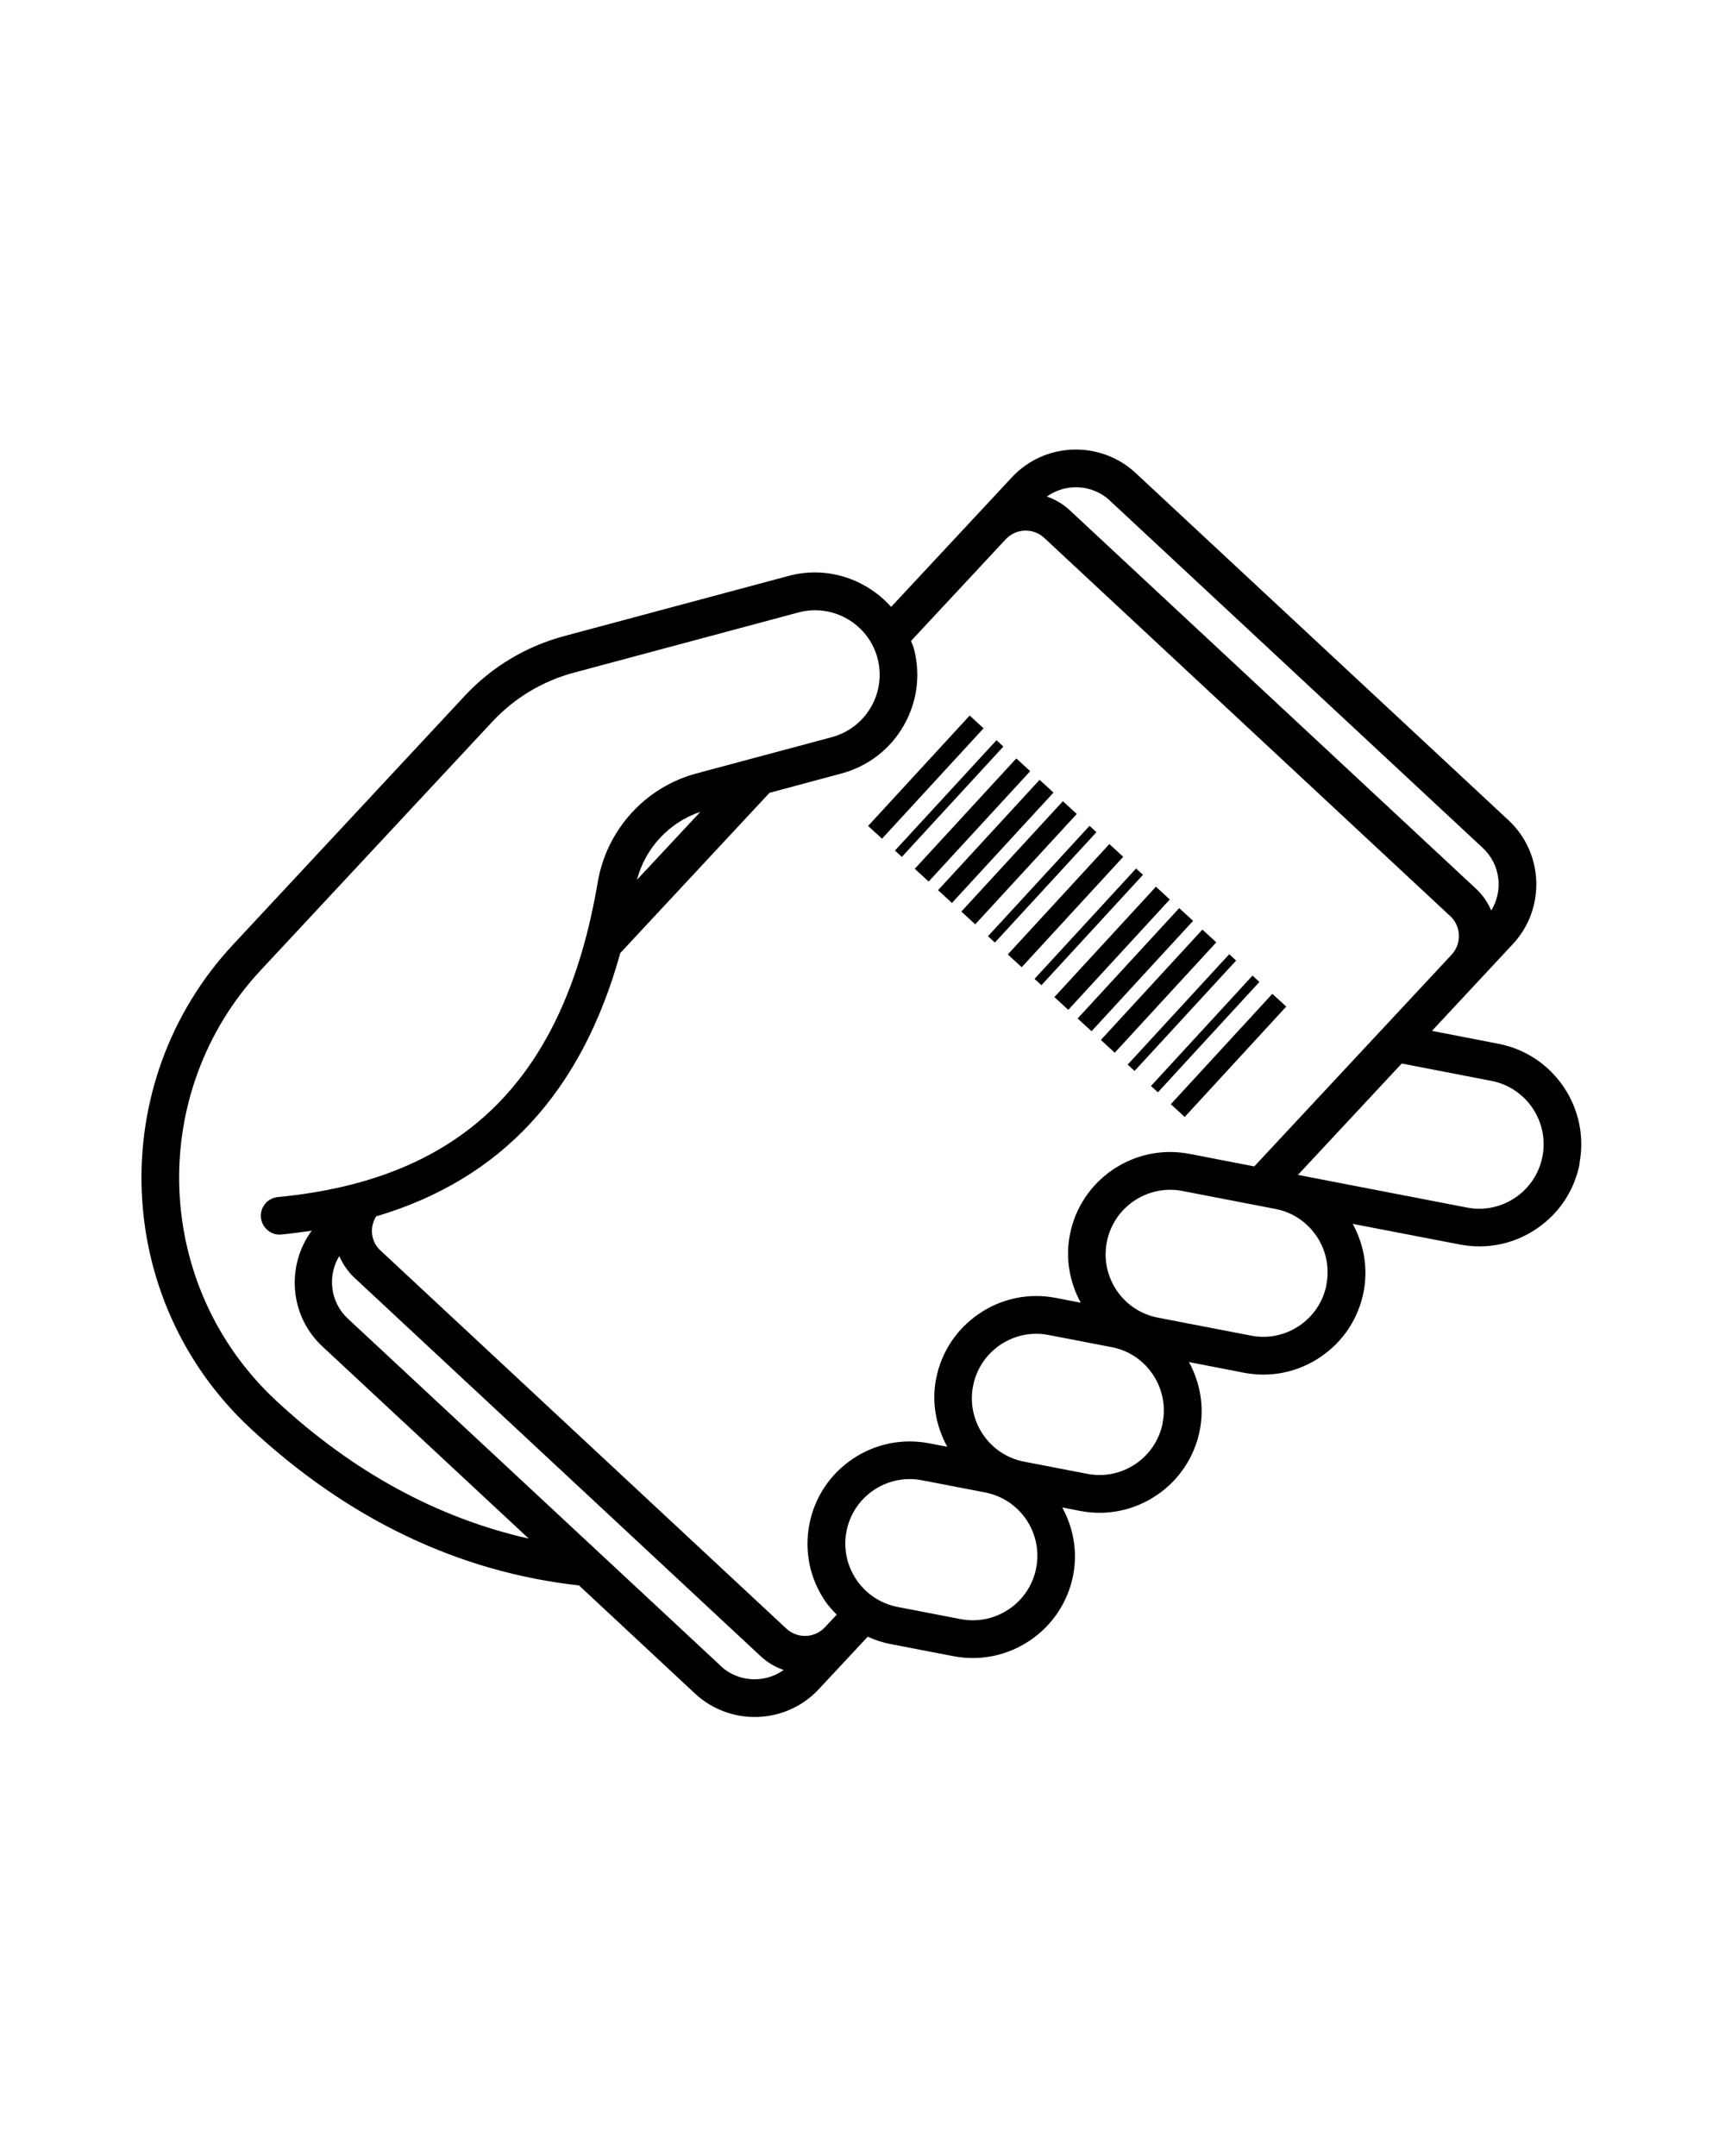 <svg width="188" height="235" viewBox="0 0 188 235" fill="none" xmlns="http://www.w3.org/2000/svg">
<path d="M172.135 126.82C173.294 120.792 169.335 114.929 163.307 113.77L156.065 112.363L164.879 102.901C168.466 99.052 168.259 92.982 164.396 89.396L123.772 51.558C119.91 47.971 113.854 48.178 110.267 52.041L97.121 66.152C94.404 63.118 90.141 61.642 85.948 62.773L61.463 69.339C57.311 70.456 53.573 72.705 50.648 75.85L25.404 102.956C11.389 118.005 12.231 141.649 27.267 155.664C37.93 165.596 49.986 171.348 63.105 172.81L75.74 184.591C79.589 188.177 85.658 187.97 89.245 184.108L94.569 178.397C95.356 178.756 96.17 179.032 97.039 179.197L103.908 180.521C109.936 181.68 115.799 177.721 116.958 171.693C117.468 169.058 116.958 166.493 115.771 164.313L117.703 164.685C120.627 165.251 123.593 164.644 126.062 162.975C128.531 161.306 130.2 158.781 130.766 155.857C131.262 153.305 130.807 150.726 129.58 148.463L135.552 149.622C138.477 150.188 141.443 149.581 143.912 147.912C146.381 146.242 148.05 143.718 148.616 140.794C149.112 138.228 148.657 135.662 147.429 133.4L159.099 135.648C162.024 136.214 164.99 135.607 167.459 133.938C169.928 132.269 171.597 129.744 172.163 126.82H172.135ZM120.972 54.579L161.596 92.417C163.527 94.21 163.859 97.079 162.52 99.245C162.148 98.362 161.596 97.548 160.851 96.859L116.585 55.614C115.84 54.924 114.985 54.427 114.088 54.124C116.158 52.648 119.041 52.772 120.972 54.565V54.579ZM109.619 58.772C110.723 57.586 112.599 57.517 113.799 58.621L158.065 99.866C159.251 100.969 159.32 102.845 158.217 104.045L136.697 127.137L129.648 125.772C123.62 124.599 117.758 128.558 116.599 134.6C116.102 137.152 116.558 139.731 117.785 141.994L115.082 141.47C112.157 140.904 109.191 141.511 106.722 143.18C104.253 144.849 102.584 147.374 102.018 150.298C101.508 152.933 102.046 155.498 103.232 157.692L101.274 157.319C98.349 156.754 95.383 157.361 92.914 159.03C90.445 160.699 88.776 163.223 88.21 166.148C87.645 169.072 88.252 172.038 89.921 174.507C90.293 175.059 90.748 175.528 91.19 175.997L89.893 177.376C88.79 178.563 86.914 178.632 85.713 177.528L41.447 136.283C40.399 135.303 40.261 133.772 40.992 132.586C54.621 128.544 63.394 119.068 67.602 103.88L83.865 86.416L91.714 84.306C94.583 83.533 96.997 81.685 98.473 79.119C99.963 76.54 100.363 73.532 99.591 70.663C99.522 70.387 99.384 70.139 99.287 69.863L109.605 58.786L109.619 58.772ZM69.422 95.893C70.333 92.417 72.94 89.63 76.333 88.485L69.422 95.893ZM30.067 152.643C16.686 140.173 15.942 119.137 28.412 105.756L53.655 78.664C56.056 76.084 59.132 74.236 62.525 73.325L87.01 66.759C90.762 65.752 94.625 67.987 95.632 71.725C96.114 73.546 95.866 75.436 94.928 77.064C93.99 78.691 92.473 79.85 90.666 80.347L75.892 84.306C70.333 85.796 66.112 90.444 65.146 96.155C61.491 117.661 50.414 128.558 30.288 130.475C29.157 130.586 28.329 131.579 28.439 132.71C28.494 133.234 28.729 133.69 29.088 134.021C29.501 134.407 30.067 134.628 30.688 134.559C31.819 134.448 32.895 134.297 33.971 134.145C31.157 137.993 31.557 143.415 35.13 146.753L57.628 167.706C47.682 165.458 38.44 160.437 30.081 152.657L30.067 152.643ZM78.54 181.57L37.916 143.732C35.985 141.939 35.654 139.069 36.978 136.904C37.35 137.773 37.902 138.587 38.647 139.29L82.913 180.535C83.658 181.225 84.513 181.722 85.41 182.025C83.341 183.501 80.458 183.377 78.527 181.584L78.54 181.57ZM112.93 170.907C112.199 174.714 108.502 177.211 104.695 176.48L97.825 175.155C94.018 174.411 91.521 170.727 92.252 166.92C92.611 165.072 93.659 163.485 95.218 162.423C96.776 161.375 98.653 160.989 100.487 161.347L107.357 162.672C109.205 163.03 110.792 164.079 111.854 165.637C112.902 167.196 113.288 169.072 112.93 170.907ZM126.724 155.071C126.365 156.919 125.317 158.506 123.758 159.568C122.2 160.616 120.324 161.002 118.489 160.644L111.619 159.319C107.812 158.588 105.315 154.891 106.046 151.084C106.405 149.236 107.453 147.649 109.012 146.587C110.571 145.539 112.447 145.153 114.282 145.511L121.151 146.836C122.462 147.084 123.648 147.691 124.6 148.587C124.986 148.946 125.331 149.36 125.634 149.801C126.683 151.36 127.069 153.236 126.71 155.071H126.724ZM144.574 140.007C144.215 141.856 143.167 143.442 141.608 144.504C140.049 145.553 138.173 145.939 136.339 145.58L126.2 143.622C124.351 143.263 122.751 142.214 121.703 140.656C120.655 139.097 120.268 137.221 120.627 135.386C121.358 131.579 125.055 129.082 128.862 129.813L139.001 131.772C140.312 132.02 141.498 132.627 142.45 133.524C142.836 133.883 143.181 134.297 143.484 134.738C144.533 136.297 144.919 138.173 144.56 140.007H144.574ZM165.141 130.544C163.583 131.593 161.707 131.979 159.872 131.62L141.456 128.061L152.768 115.922L162.534 117.812C166.341 118.543 168.838 122.24 168.107 126.047C167.749 127.896 166.7 129.482 165.141 130.544Z" fill="black"/>
<path d="M105.68 77.995L94.613 90.025L96.126 91.417L107.193 79.386L105.68 77.995Z" fill="black"/>
<path d="M108.603 80.681L97.536 92.711L98.287 93.402L109.354 81.372L108.603 80.681Z" fill="black"/>
<path d="M110.764 82.666L99.697 94.697L101.21 96.088L112.276 84.058L110.764 82.666Z" fill="black"/>
<path d="M113.302 84.998L102.235 97.028L103.748 98.42L114.815 86.389L113.302 84.998Z" fill="black"/>
<path d="M115.839 87.329L104.772 99.359L106.285 100.751L117.352 88.72L115.839 87.329Z" fill="black"/>
<path d="M118.743 90.016L107.677 102.046L108.428 102.737L119.495 90.707L118.743 90.016Z" fill="black"/>
<path d="M120.903 92.001L109.837 104.031L111.35 105.423L122.416 93.392L120.903 92.001Z" fill="black"/>
<path d="M123.817 94.664L112.75 106.695L113.501 107.386L124.568 95.355L123.817 94.664Z" fill="black"/>
<path d="M125.98 96.65L114.913 108.68L116.426 110.072L127.492 98.041L125.98 96.65Z" fill="black"/>
<path d="M128.516 98.981L117.449 111.011L118.962 112.403L130.028 100.372L128.516 98.981Z" fill="black"/>
<path d="M131.045 101.322L119.979 113.353L121.491 114.744L132.558 102.713L131.045 101.322Z" fill="black"/>
<path d="M133.968 104.008L122.901 116.039L123.653 116.73L134.719 104.699L133.968 104.008Z" fill="black"/>
<path d="M136.507 106.339L125.44 118.37L126.192 119.061L137.258 107.03L136.507 106.339Z" fill="black"/>
<path d="M138.668 108.325L127.602 120.355L129.114 121.747L140.181 109.716L138.668 108.325Z" fill="black"/>
</svg>
